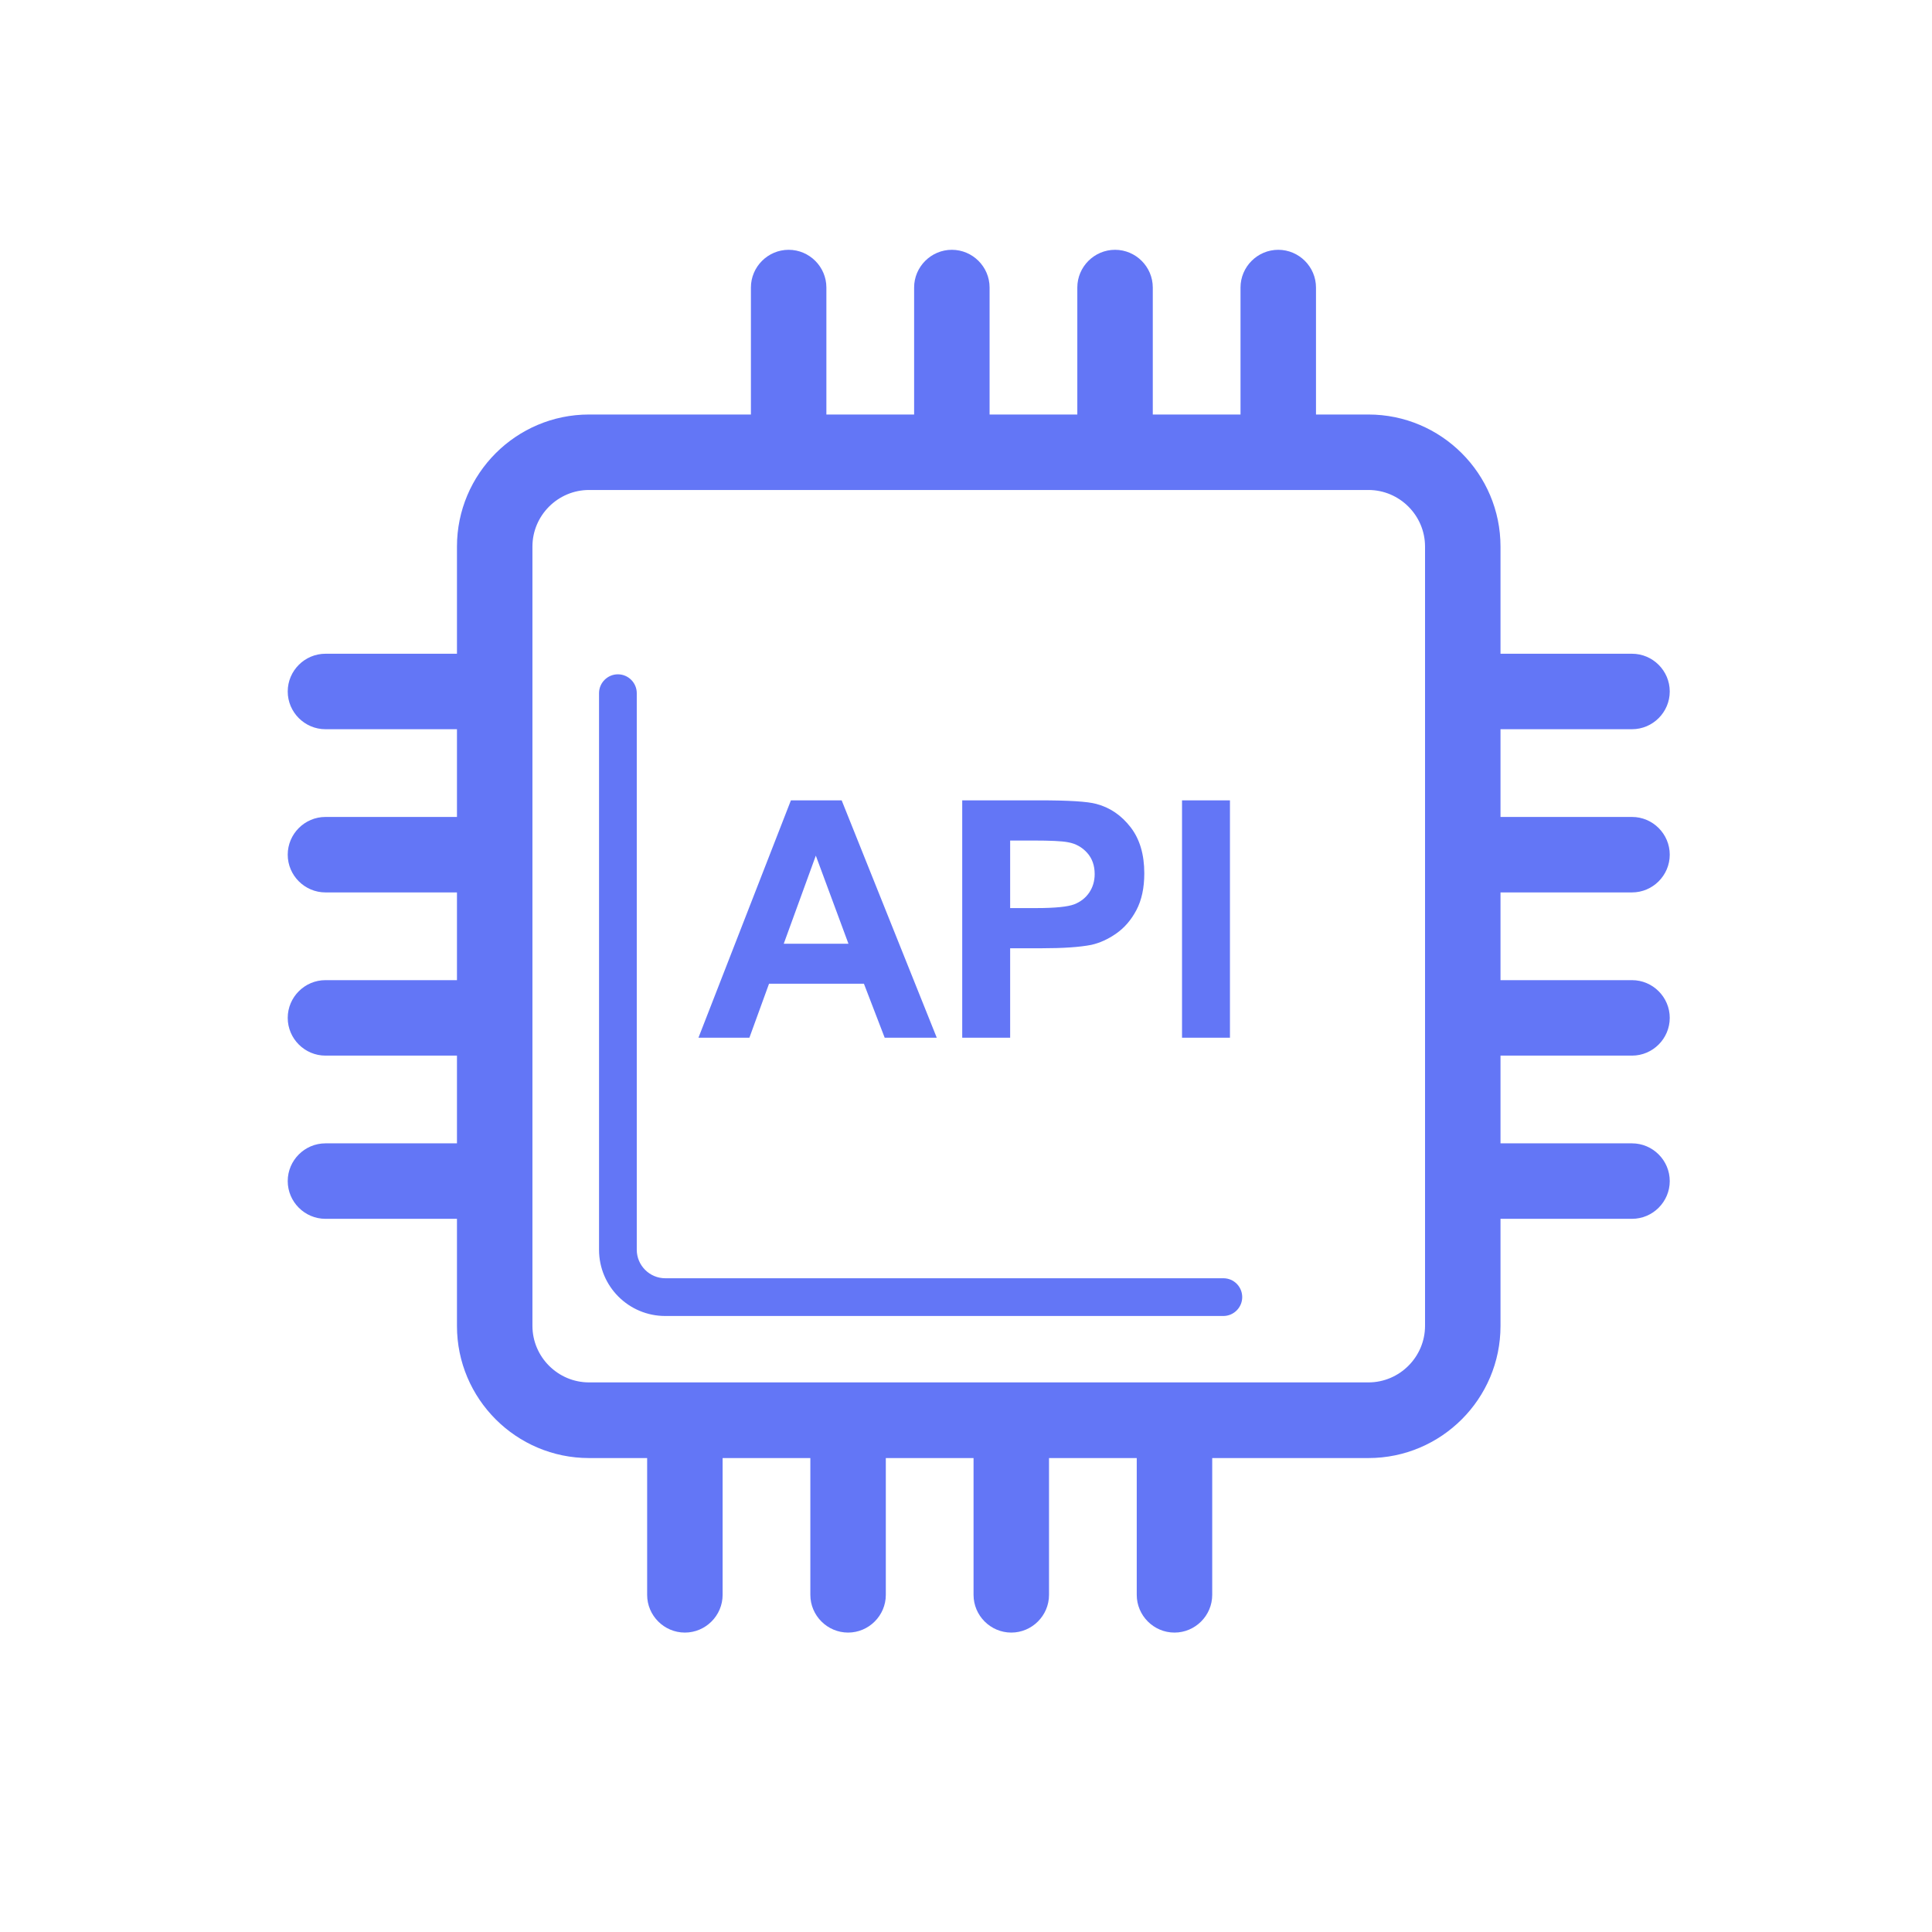 <svg width="800" height="800" viewBox="0 0 800 800" fill="none" xmlns="http://www.w3.org/2000/svg">
<path d="M506.563 529.297H275.469C268.984 529.297 263.672 523.984 263.672 517.5V287.031C263.672 282.734 260.156 279.219 255.859 279.219C251.563 279.219 248.047 282.734 248.047 287.031V517.5C248.047 532.656 260.313 544.922 275.469 544.922H506.563C510.859 544.922 514.375 541.406 514.375 537.109C514.375 532.813 510.938 529.297 506.563 529.297Z" fill="#6376F6"/>
<path d="M675.781 301.953C684.375 301.953 691.406 294.922 691.406 286.328C691.406 277.734 684.375 270.703 675.781 270.703H621.328V226.328C621.328 196.172 596.797 171.641 566.641 171.641H544.922V119.062C544.922 110.469 537.891 103.438 529.297 103.438C520.703 103.438 513.672 110.469 513.672 119.062V171.641H477.344V119.062C477.344 110.469 470.312 103.438 461.719 103.438C453.125 103.438 446.094 110.469 446.094 119.062V171.641H409.766V119.062C409.766 110.469 402.734 103.438 394.141 103.438C385.547 103.438 378.516 110.469 378.516 119.062V171.641H342.188V119.062C342.188 110.469 335.156 103.438 326.562 103.438C317.969 103.438 310.938 110.469 310.938 119.062V171.641H243.906C213.75 171.641 189.219 196.172 189.219 226.328V270.703H134.766C126.172 270.703 119.141 277.734 119.141 286.328C119.141 294.922 126.172 301.953 134.766 301.953H189.219V338.281H134.766C126.172 338.281 119.141 345.313 119.141 353.906C119.141 362.5 126.172 369.531 134.766 369.531H189.219V405.859H134.766C126.172 405.859 119.141 412.891 119.141 421.484C119.141 430.078 126.172 437.109 134.766 437.109H189.219V473.438H134.766C126.172 473.438 119.141 480.469 119.141 489.063C119.141 497.656 126.172 504.687 134.766 504.687H189.219V549.063C189.219 579.219 213.75 603.75 243.906 603.75H267.969V660.391C267.969 668.984 275 676.016 283.594 676.016C292.188 676.016 299.219 668.984 299.219 660.391V603.75H335.547V660.391C335.547 668.984 342.578 676.016 351.172 676.016C359.766 676.016 366.797 668.984 366.797 660.391V603.75H403.125V660.391C403.125 668.984 410.156 676.016 418.75 676.016C427.344 676.016 434.375 668.984 434.375 660.391V603.75H470.703V660.391C470.703 668.984 477.734 676.016 486.328 676.016C494.922 676.016 501.953 668.984 501.953 660.391V603.75H566.641C596.797 603.75 621.328 579.219 621.328 549.063V504.687H675.781C684.375 504.687 691.406 497.656 691.406 489.063C691.406 480.469 684.375 473.438 675.781 473.438H621.328V437.109H675.781C684.375 437.109 691.406 430.078 691.406 421.484C691.406 412.891 684.375 405.859 675.781 405.859H621.328V369.531H675.781C684.375 369.531 691.406 362.5 691.406 353.906C691.406 345.313 684.375 338.281 675.781 338.281H621.328V301.953H675.781ZM590.078 548.984C590.078 561.875 579.531 572.422 566.641 572.422H243.906C231.016 572.422 220.469 561.875 220.469 548.984V226.328C220.469 213.438 231.016 202.891 243.906 202.891H566.641C579.531 202.891 590.078 213.438 590.078 226.328V548.984Z" fill="#6376F6"/>
<path d="M318.437 407.344H357.734L366.328 429.687H387.891L348.516 331.406H327.5L289.219 429.687H310.312L318.437 407.344ZM337.812 354.297L351.328 390.781H324.531L337.812 354.297ZM418.281 392.656H431.25C440.234 392.656 447.109 392.187 451.875 391.25C455.391 390.469 458.828 388.906 462.187 386.562C465.547 384.219 468.359 381.016 470.547 376.875C472.734 372.734 473.828 367.656 473.828 361.641C473.828 353.828 471.953 347.422 468.125 342.5C464.297 337.578 459.609 334.375 453.984 332.891C450.312 331.875 442.422 331.406 430.391 331.406H398.437V429.687H418.281V392.656ZM418.281 348.047H427.891C435.078 348.047 439.766 348.281 442.187 348.75C445.391 349.297 448.047 350.781 450.156 353.125C452.266 355.469 453.281 358.437 453.281 361.953C453.281 364.844 452.5 367.422 451.016 369.609C449.531 371.797 447.422 373.437 444.844 374.453C442.188 375.469 436.953 376.016 429.141 376.016H418.281V348.047ZM489.453 331.406H509.297V429.687H489.453V331.406Z" fill="#6376F6"/>
</svg>

